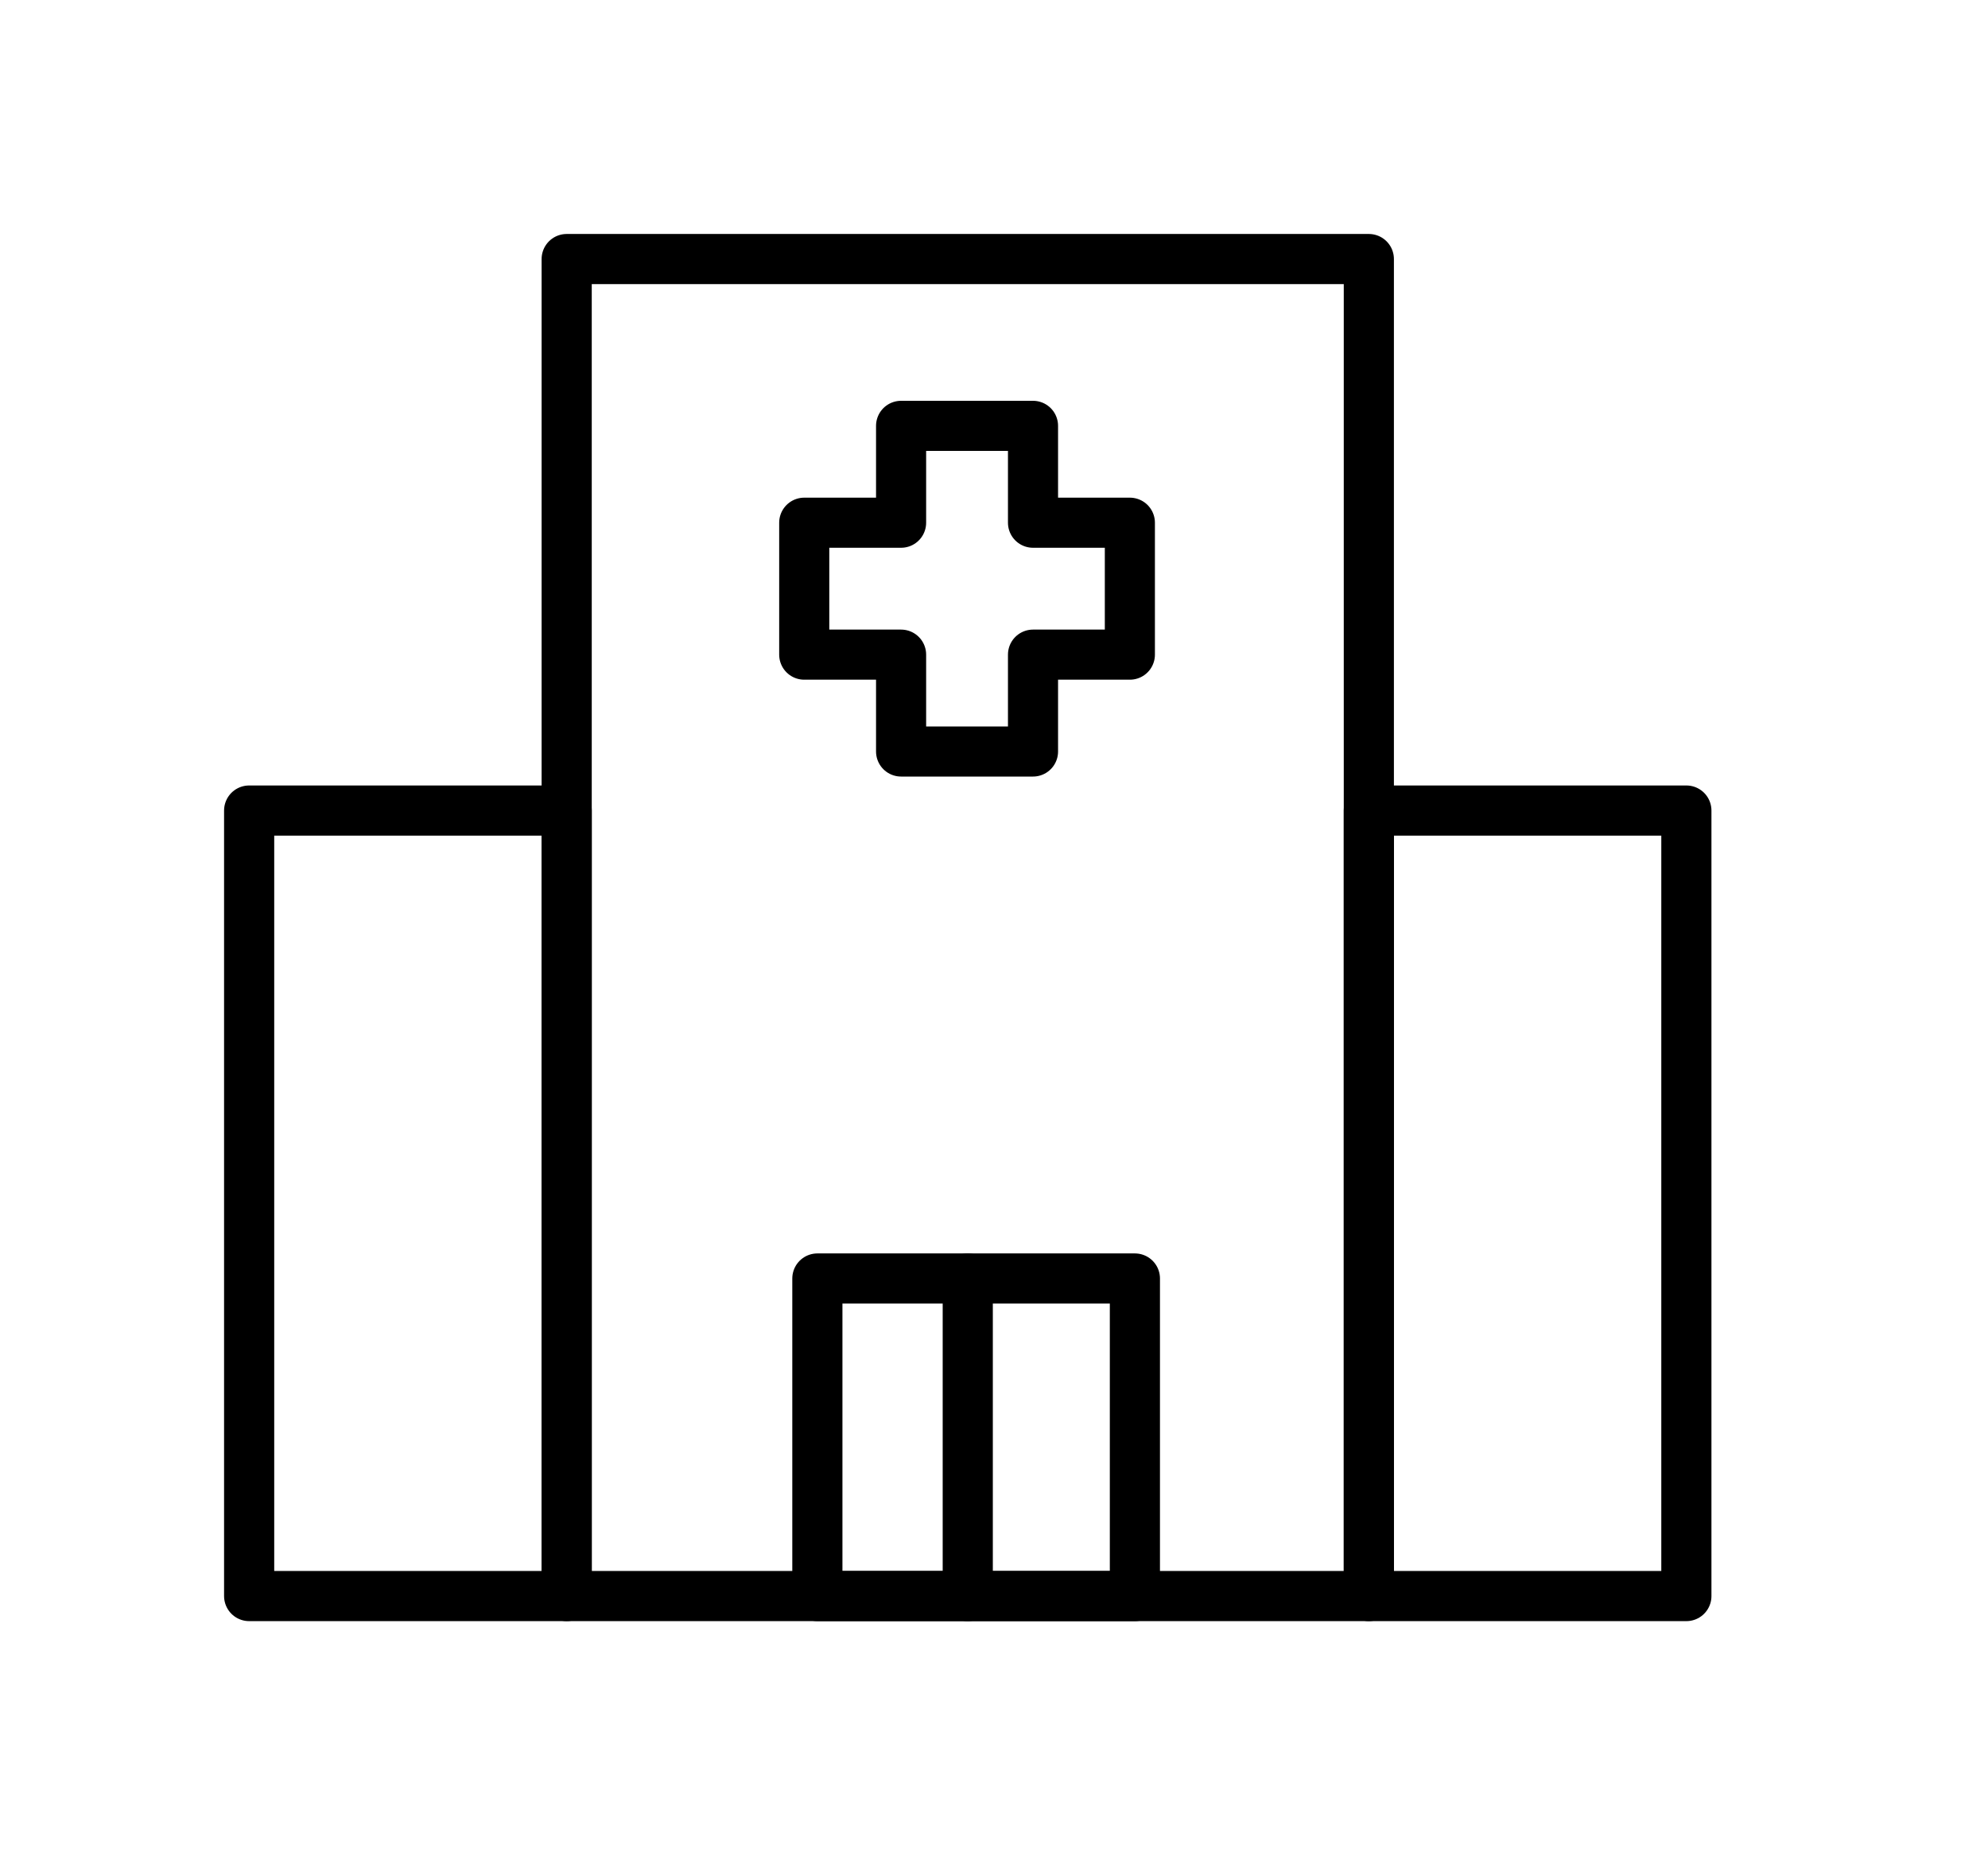 <?xml version="1.0" encoding="UTF-8" standalone="no"?>
<svg xmlns:dc="http://purl.org/dc/elements/1.1/" xmlns:cc="http://creativecommons.org/ns#" xmlns:rdf="http://www.w3.org/1999/02/22-rdf-syntax-ns#" xmlns:svg="http://www.w3.org/2000/svg" xmlns="http://www.w3.org/2000/svg" height="37.66" width="40" xml:space="preserve" viewBox="0 0 40 37.66" y="0px" x="0px" id="Ebene_1" version="1.1"><defs id="defs19"></defs>
<style id="style3" type="text/css">
	.st0{fill:none;stroke:#000000;stroke-width:3;stroke-linecap:round;stroke-linejoin:round;stroke-miterlimit:10;}
	.st1{fill:#FF00FF;stroke:#000000;stroke-width:3;stroke-linecap:round;stroke-linejoin:round;stroke-miterlimit:10;}
</style>
<polygon transform="matrix(0.336,0,0,0.336,0,3.3745117e-6)" style="fill:none;stroke:#000000;stroke-width:3;stroke-linecap:round;stroke-linejoin:round;stroke-miterlimit:10" id="polygon5" points="53.96,39.2 53.96,45 61.86,45 61.86,39.2 67.66,39.2 67.66,31.3 61.86,31.3 61.86,25.5 53.96,25.5 53.96,31.3 48.16,31.3 48.16,39.2 " class="st0"></polygon>
<rect style="fill:none;stroke:#000000;stroke-width:1.009;stroke-linecap:round;stroke-linejoin:round;stroke-miterlimit:10" id="rect7" height="26.9" width="16.14" class="st0" y="5.212" x="11.402"></rect>
<rect style="fill:none;stroke:#000000;stroke-width:1.009;stroke-linecap:round;stroke-linejoin:round;stroke-miterlimit:10" id="rect9" height="15.804" width="6.389" class="st0" y="16.308" x="27.542"></rect>
<rect style="fill:none;stroke:#000000;stroke-width:1.009;stroke-linecap:round;stroke-linejoin:round;stroke-miterlimit:10" id="rect11" height="15.804" width="6.389" class="st0" y="16.308" x="5.013"></rect>
<rect style="fill:none;stroke:#000000;stroke-width:1.009;stroke-linecap:round;stroke-linejoin:round;stroke-miterlimit:10" id="rect13" height="6.389" width="6.389" class="st0" y="25.723" x="16.446"></rect>
<line style="fill:none;stroke:#000000;stroke-width:1.009;stroke-linecap:round;stroke-linejoin:round;stroke-miterlimit:10" id="line15" y2="32.112" x2="19.472" y1="25.723" x1="19.472" class="st0"></line>
<rect y="0" x="0" height="37.66" width="40" id="rect3349" style="opacity:1;fill:none;fill-opacity:1;stroke:none;stroke-width:5;stroke-linecap:round;stroke-miterlimit:4;stroke-dasharray:none;stroke-dashoffset:0;stroke-opacity:1"></rect></svg>
